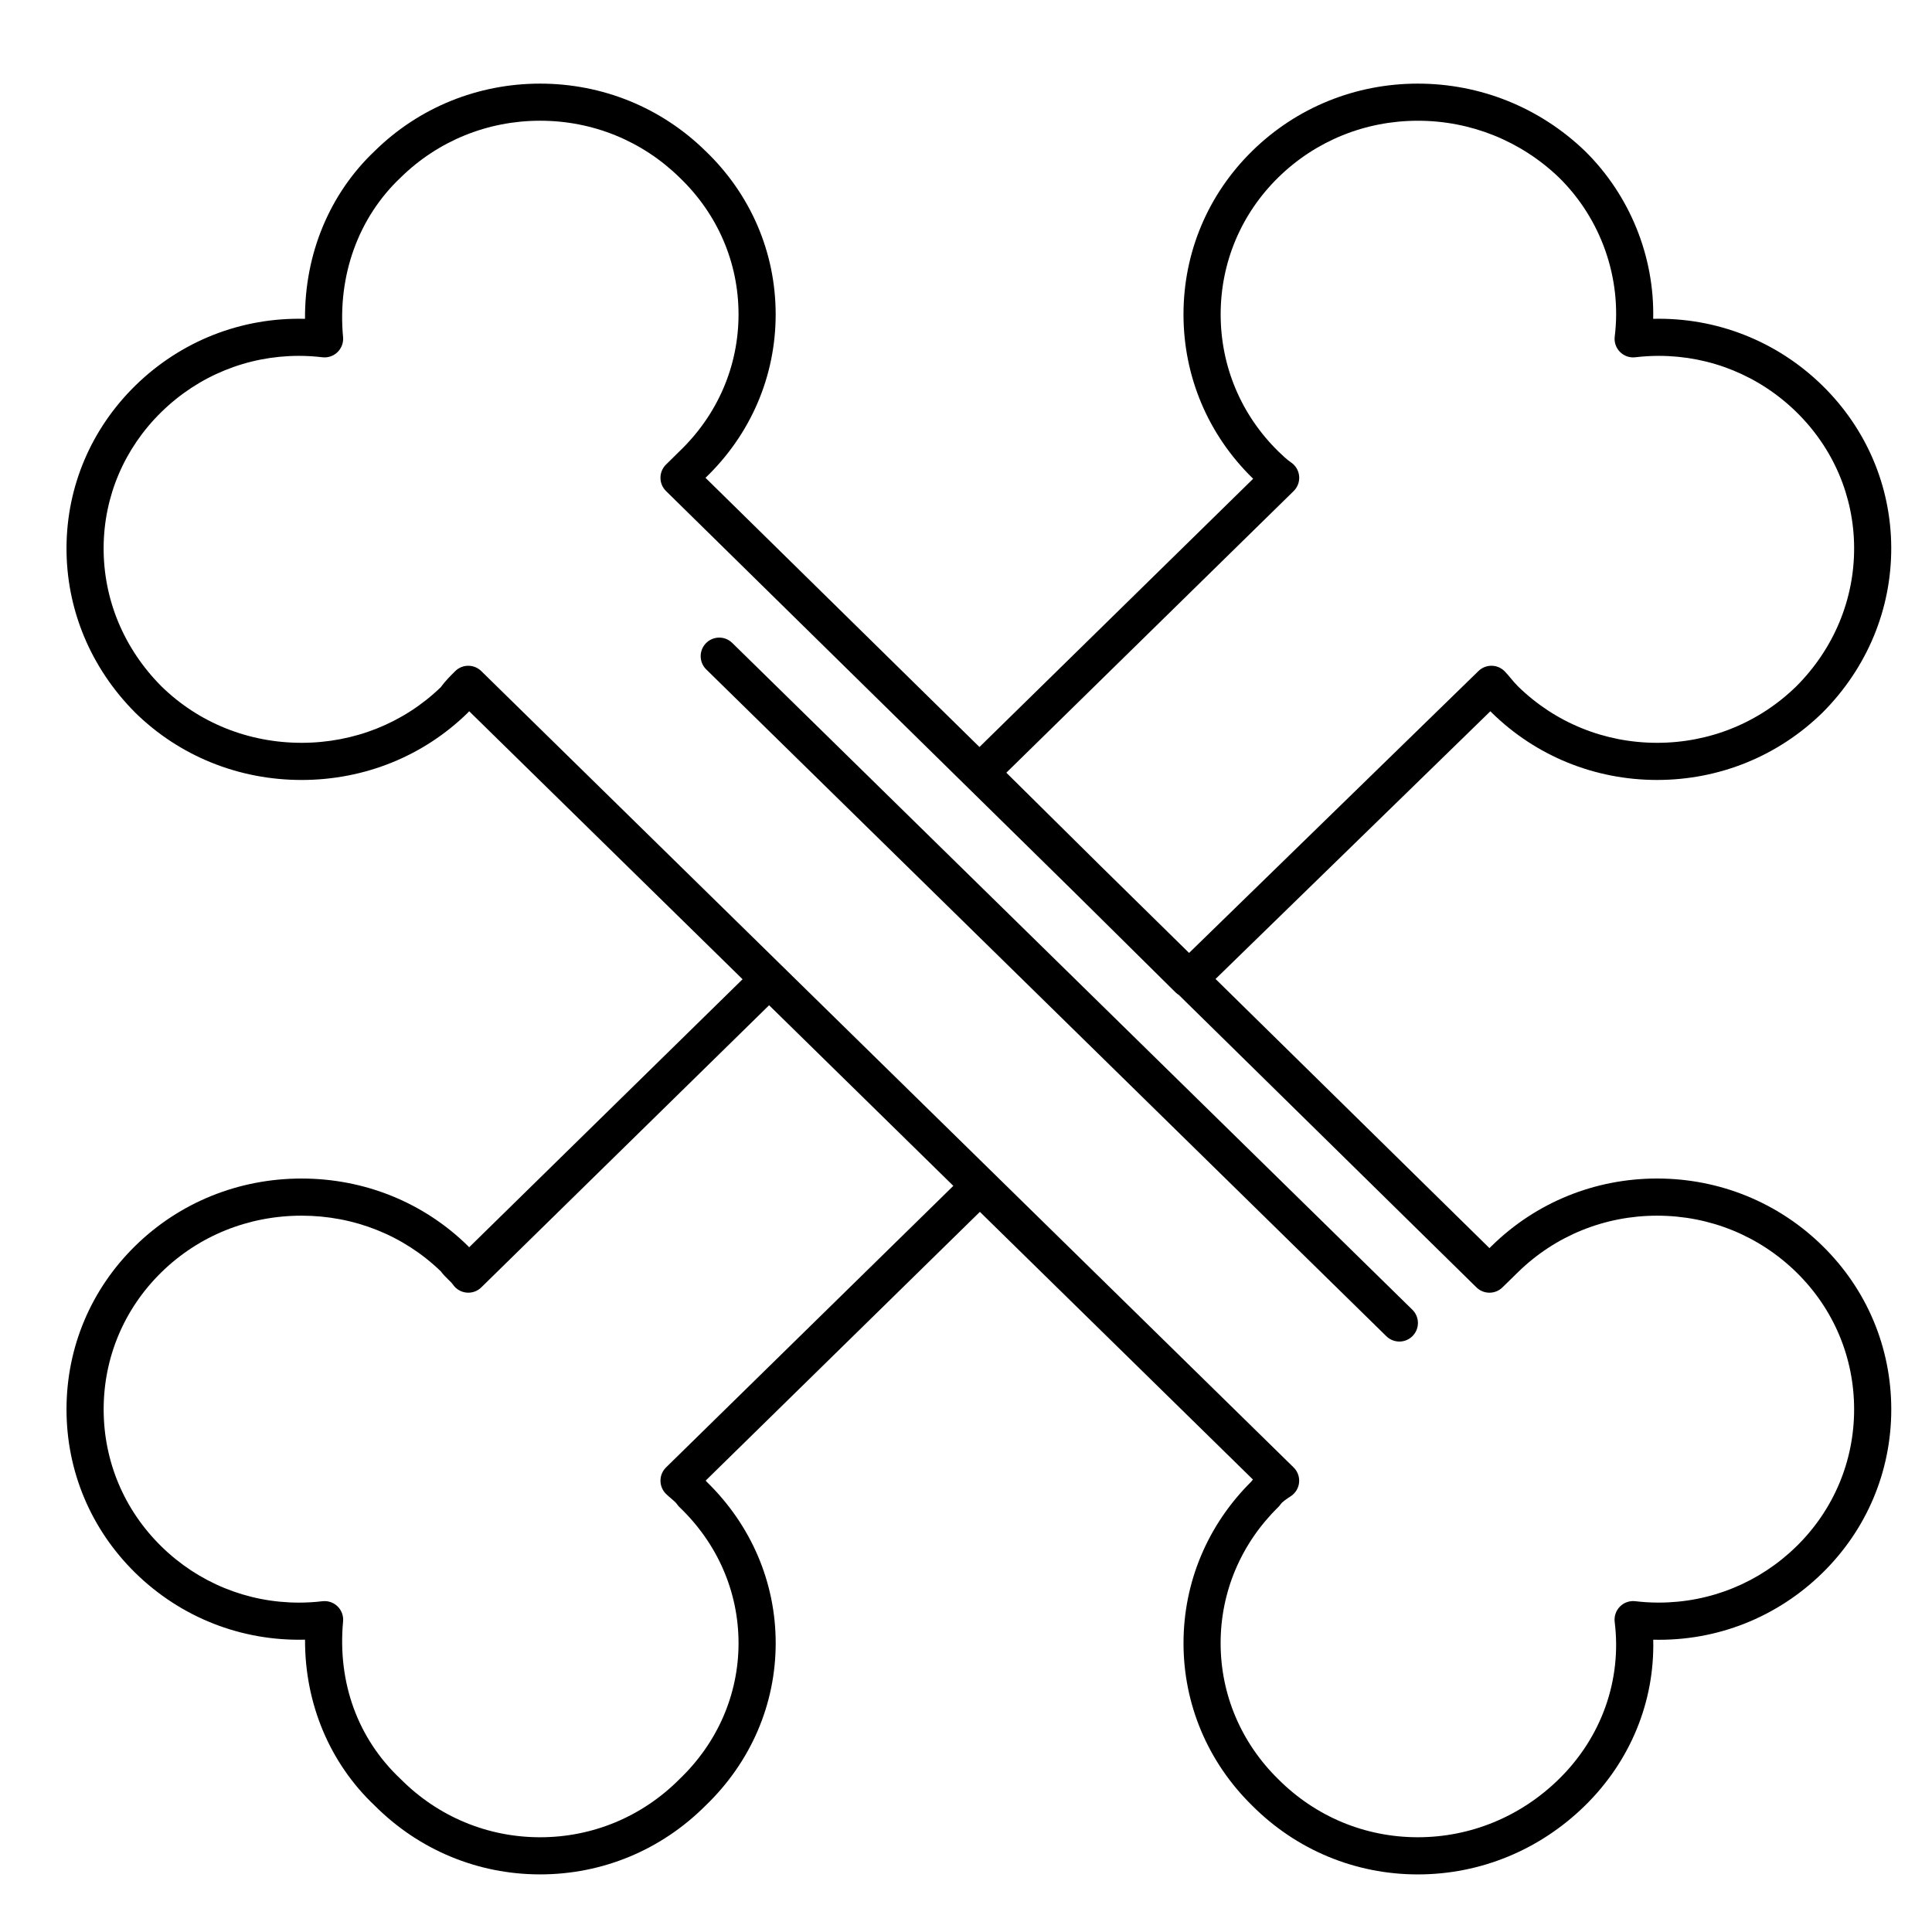 <?xml version="1.0" encoding="UTF-8"?>
<!-- Uploaded to: SVG Repo, www.svgrepo.com, Generator: SVG Repo Mixer Tools -->
<svg fill="#000000" width="800px" height="800px" version="1.1" viewBox="144 144 512 512" xmlns="http://www.w3.org/2000/svg">
 <g>
  <path d="m626.97 474.16c-11.734-11.504-27.293-17.84-43.82-17.84-16.523 0-32.082 6.336-43.816 17.844-0.215 0.211-0.418 0.41-0.613 0.602l-72.59-71.328 72.832-70.945c0.121 0.125 0.246 0.25 0.375 0.379 11.73 11.496 27.289 17.824 43.812 17.824 16.523 0 32.086-6.332 43.859-17.867 11.82-11.859 18.277-27.426 18.188-43.824-0.09-16.164-6.562-31.367-18.23-42.816-12.023-11.77-28.035-18.094-44.855-17.699 0.375-16.504-6.176-32.793-18.152-44.535-11.969-11.477-27.672-17.793-44.215-17.793-16.562 0-32.145 6.332-43.875 17.832-11.754 11.52-18.227 26.902-18.23 43.316 0 16.418 6.473 31.809 18.254 43.359l0.098 0.094c0.039 0.035 0.074 0.07 0.113 0.109l-72.535 71.094-72.602-71.34c11.992-11.523 18.594-26.902 18.594-43.316-0.004-16.438-6.629-31.832-18.617-43.316-11.727-11.5-27.285-17.832-43.809-17.832-16.52 0-32.078 6.336-43.738 17.766-12.07 11.387-18.676 27.387-18.566 44.566-16.883-0.438-32.922 5.898-44.977 17.703-11.664 11.441-18.137 26.648-18.227 42.812-0.09 16.398 6.367 31.965 18.23 43.867 11.73 11.496 27.379 17.824 44.062 17.824s32.332-6.332 44.062-17.824c0.125-0.121 0.246-0.254 0.355-0.391l72.453 71.023-72.461 71.035c-0.109-0.133-0.227-0.258-0.348-0.379-11.73-11.504-27.383-17.84-44.066-17.84-16.684 0-32.332 6.336-44.062 17.84-11.75 11.512-18.223 26.895-18.227 43.309-0.004 16.422 6.469 31.816 18.23 43.352 12.031 11.797 28.078 18.133 44.984 17.703-0.07 16.898 6.512 32.695 18.508 44.02 11.727 11.727 27.277 18.184 43.793 18.184 16.523 0 32.078-6.461 43.809-18.199 12.008-11.531 18.617-26.836 18.617-43.098-0.004-16.125-6.508-31.301-18.324-42.785-0.074-0.098-0.148-0.191-0.223-0.285l72.66-71.211 72.359 70.934c-0.16 0.188-0.316 0.383-0.469 0.586-11.559 11.484-17.922 26.652-17.926 42.766-0.004 16.258 6.473 31.566 18.191 43.059 11.734 11.762 27.328 18.238 43.914 18.238 16.562 0 32.281-6.465 44.254-18.195 12.086-11.832 18.52-27.609 18.121-44.004 16.887 0.418 32.852-5.941 44.852-17.707 11.758-11.531 18.23-26.926 18.23-43.348-0.012-16.422-6.484-31.805-18.238-43.32zm-140.14-200.02c1.059-1.039 1.594-2.496 1.457-3.973-0.141-1.477-0.934-2.809-2.164-3.633-1.102-0.734-2.414-2.004-3.285-2.848l-0.074-0.07c-9.855-9.66-15.277-22.555-15.277-36.309 0.004-13.75 5.43-26.637 15.277-36.289 9.879-9.684 23.012-15.02 36.984-15.02 13.992 0 27.277 5.348 37.367 15.02 11.191 10.969 16.723 26.734 14.805 42.168-0.188 1.5 0.328 3.008 1.395 4.078 1.066 1.074 2.566 1.598 4.07 1.414 2.051-0.246 4.141-0.371 6.207-0.371 13.715 0 26.676 5.293 36.492 14.906 9.777 9.594 15.203 22.32 15.277 35.844 0.078 13.758-5.363 26.832-15.277 36.781-9.883 9.68-23 15.016-36.93 15.016-13.934 0-27.047-5.332-36.918-15.008-0.68-0.672-1.273-1.387-1.852-2.082-0.523-0.629-1.059-1.277-1.648-1.875-1.902-1.918-4.992-1.945-6.926-0.059l-76.691 74.707-23.27-22.867-25.16-24.898zm-166.32 258.74c-0.945 0.926-1.477 2.191-1.477 3.512s0.531 2.59 1.473 3.512c0.449 0.441 0.906 0.828 1.348 1.203 0.621 0.527 1.262 1.07 1.574 1.531 0.195 0.285 0.418 0.551 0.668 0.793 10.074 9.648 15.621 22.434 15.625 36.004 0.004 13.574-5.547 26.371-15.625 36.031-0.027 0.023-0.051 0.051-0.078 0.078-9.875 9.898-22.973 15.348-36.879 15.348s-27.008-5.449-36.879-15.348c-0.035-0.035-0.074-0.07-0.109-0.105-11.332-10.672-16.738-25.5-15.23-41.758 0.137-1.48-0.402-2.941-1.465-3.977-0.926-0.898-2.156-1.395-3.434-1.395-0.191 0-0.387 0.012-0.582 0.035-2.043 0.242-4.121 0.363-6.18 0.367-13.742 0-26.707-5.293-36.512-14.91-9.855-9.668-15.281-22.566-15.277-36.324 0.004-13.75 5.43-26.633 15.277-36.285 9.883-9.691 23.082-15.027 37.176-15.027 13.953 0 27.035 5.231 36.883 14.738 0.695 0.926 1.449 1.66 2.07 2.269 0.477 0.465 0.926 0.906 1.156 1.246 0.82 1.207 2.133 1.988 3.582 2.133 1.453 0.145 2.894-0.359 3.934-1.383l76.27-74.766 48.824 47.863zm299.57 20.914c-9.809 9.613-22.777 14.91-36.52 14.91-2.059 0-4.141-0.125-6.184-0.367-1.508-0.18-3.004 0.344-4.07 1.414-1.066 1.074-1.582 2.574-1.395 4.078 1.914 15.398-3.481 30.586-14.805 41.672-10.125 9.922-23.395 15.387-37.367 15.387-13.953 0-27.074-5.449-36.984-15.387-9.855-9.664-15.281-22.477-15.277-36.07 0.004-13.59 5.43-26.387 15.277-36.039 0.227-0.227 0.434-0.473 0.617-0.734 0.465-0.68 1.535-1.379 2.703-2.148 1.246-0.816 2.055-2.152 2.199-3.637s-0.391-2.949-1.453-3.992l-215.28-211.04c-0.957-0.938-2.199-1.406-3.445-1.406-1.258 0-2.519 0.48-3.477 1.441l-0.168 0.164c-1.004 1.004-2.484 2.477-3.668 4.102-9.848 9.492-22.922 14.711-36.867 14.711-14.094 0-27.297-5.332-37.137-14.973-9.957-9.988-15.395-23.066-15.316-36.824 0.074-13.523 5.5-26.25 15.273-35.84 9.816-9.613 22.773-14.91 36.488-14.91 2.066 0 4.152 0.125 6.203 0.371 1.473 0.18 2.953-0.324 4.019-1.359 1.066-1.039 1.605-2.5 1.469-3.981-1.512-16.297 4.039-31.699 15.305-42.324 9.879-9.684 22.992-15.02 36.918-15.02 13.93 0 27.039 5.336 36.961 15.059 10.074 9.648 15.621 22.523 15.621 36.25 0 13.734-5.547 26.613-15.656 36.301-1.023 1-2.566 2.512-3.594 3.539-0.93 0.93-1.445 2.188-1.441 3.5 0.008 1.312 0.535 2.566 1.473 3.488l108.52 106.63 26.527 26.25c0.27 0.266 0.566 0.484 0.875 0.68l78.848 77.477c1.91 1.879 4.973 1.883 6.887 0.012l0.902-0.883c1.078-1.055 1.973-1.926 3.172-3.106 9.879-9.688 22.992-15.023 36.922-15.023 13.934 0 27.047 5.336 36.93 15.027 9.848 9.652 15.273 22.539 15.277 36.285 0 13.75-5.422 26.648-15.277 36.316z"/>
  <path d="m338.05 314.38c-1.941-1.902-5.055-1.871-6.957 0.07-1.902 1.941-1.871 5.055 0.07 6.957l180.24 176.71c0.957 0.938 2.199 1.406 3.445 1.406 1.273 0 2.551-0.492 3.512-1.477 1.902-1.941 1.871-5.055-0.07-6.957z"/>
 </g>
</svg>